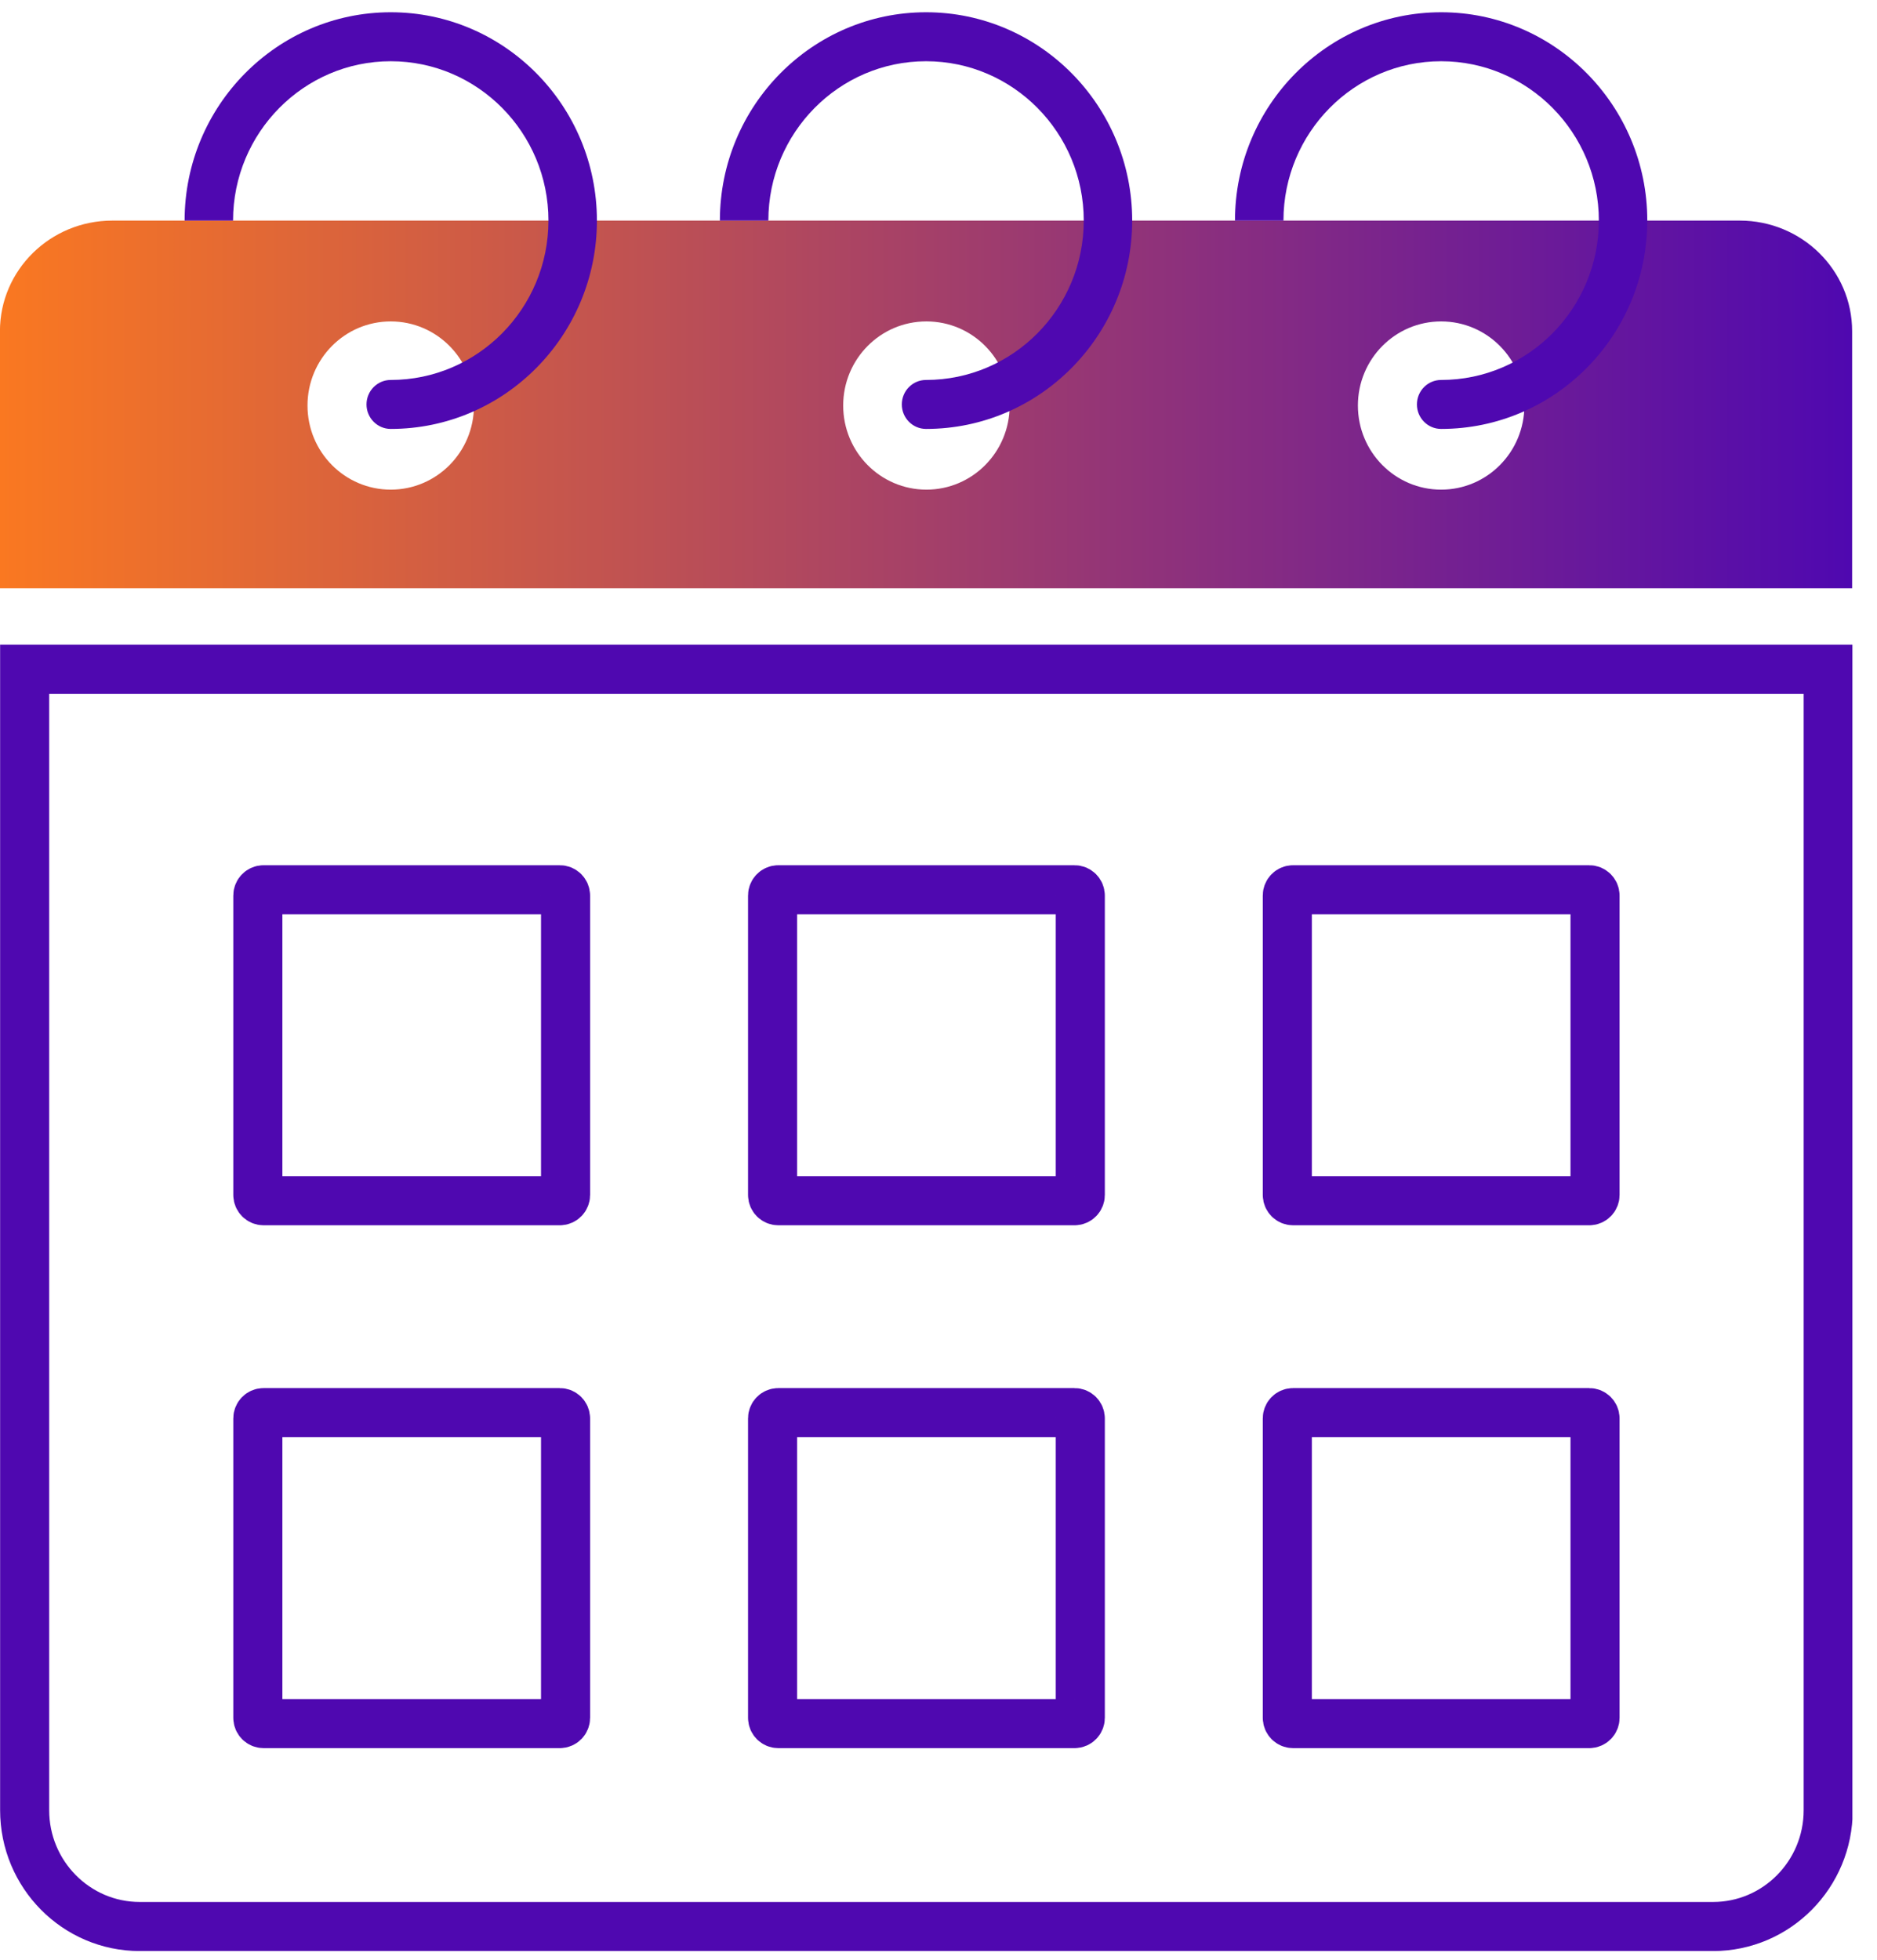 <svg width="68" height="71" viewBox="0 0 68 71" fill="none" xmlns="http://www.w3.org/2000/svg">
<g clip-path="url(#clip0_7469_6974)">
<path d="M0.893 24.24H66.232V65.566C66.232 67.891 64.363 69.779 62.062 69.779H5.063C2.761 69.779 0.893 67.891 0.893 65.566V24.24Z" stroke="#4F08B0" stroke-width="1.778" stroke-miterlimit="10"/>
<path d="M20.281 32.228H9.549C9.434 32.228 9.341 32.322 9.341 32.438V43.281C9.341 43.397 9.434 43.491 9.549 43.491H20.281C20.396 43.491 20.489 43.397 20.489 43.281V32.438C20.489 32.322 20.396 32.228 20.281 32.228Z" stroke="#4F08B0" stroke-width="1.778" stroke-linejoin="round"/>
<path d="M38.929 32.228H28.197C28.082 32.228 27.989 32.322 27.989 32.438V43.281C27.989 43.397 28.082 43.491 28.197 43.491H38.929C39.044 43.491 39.137 43.397 39.137 43.281V32.438C39.137 32.322 39.044 32.228 38.929 32.228Z" stroke="#4F08B0" stroke-width="1.778" stroke-linejoin="round"/>
<path d="M57.577 32.228H46.845C46.73 32.228 46.637 32.322 46.637 32.438V43.281C46.637 43.397 46.73 43.491 46.845 43.491H57.577C57.691 43.491 57.785 43.397 57.785 43.281V32.438C57.785 32.322 57.691 32.228 57.577 32.228Z" stroke="#4F08B0" stroke-width="1.778" stroke-linejoin="round"/>
<path d="M20.281 51.166H9.549C9.434 51.166 9.341 51.26 9.341 51.376V62.219C9.341 62.335 9.434 62.429 9.549 62.429H20.281C20.396 62.429 20.489 62.335 20.489 62.219V51.376C20.489 51.26 20.396 51.166 20.281 51.166Z" stroke="#4F08B0" stroke-width="1.778" stroke-linejoin="round"/>
<path d="M38.929 51.166H28.197C28.082 51.166 27.989 51.26 27.989 51.376V62.219C27.989 62.335 28.082 62.429 28.197 62.429H38.929C39.044 62.429 39.137 62.335 39.137 62.219V51.376C39.137 51.26 39.044 51.166 38.929 51.166Z" stroke="#4F08B0" stroke-width="1.778" stroke-linejoin="round"/>
<path d="M57.577 51.166H46.845C46.73 51.166 46.637 51.26 46.637 51.376V62.219C46.637 62.335 46.73 62.429 46.845 62.429H57.577C57.691 62.429 57.785 62.335 57.785 62.219V51.376C57.785 51.26 57.691 51.166 57.577 51.166Z" stroke="#4F08B0" stroke-width="1.778" stroke-linejoin="round"/>
<path d="M63.027 7.99H4.07C1.821 7.99 -0.002 9.783 -0.002 11.996V21.307H67.099V11.996C67.099 9.784 65.275 7.99 63.027 7.99ZM14.156 17.735C12.491 17.735 11.14 16.372 11.14 14.688C11.14 13.006 12.49 11.642 14.156 11.642C15.822 11.642 17.171 13.006 17.171 14.688C17.171 16.372 15.822 17.735 14.156 17.735ZM33.562 17.735C31.897 17.735 30.547 16.372 30.547 14.688C30.547 13.006 31.897 11.642 33.562 11.642C35.228 11.642 36.578 13.006 36.578 14.688C36.578 16.372 35.228 17.735 33.562 17.735ZM52.21 17.735C50.545 17.735 49.194 16.372 49.194 14.688C49.194 13.006 50.544 11.642 52.21 11.642C53.876 11.642 55.225 13.006 55.225 14.688C55.225 16.372 53.876 17.735 52.21 17.735Z" fill="url(#paint0_linear_7469_6974)"/>
<path d="M14.156 0.444C10.038 0.444 6.688 3.829 6.688 7.99H8.443C8.443 4.808 11.006 2.218 14.156 2.218C17.306 2.218 19.869 4.807 19.869 7.99C19.869 11.173 17.306 13.762 14.156 13.762C13.672 13.762 13.278 14.159 13.278 14.649C13.278 15.138 13.672 15.536 14.156 15.536C18.274 15.536 21.625 12.15 21.625 7.99C21.625 3.829 18.274 0.444 14.156 0.444Z" fill="#4F08B0"/>
<path d="M33.549 0.444C29.431 0.444 26.08 3.829 26.08 7.99H27.836C27.836 4.808 30.398 2.218 33.549 2.218C36.699 2.218 39.262 4.807 39.262 7.99C39.262 11.173 36.699 13.762 33.549 13.762C33.064 13.762 32.671 14.159 32.671 14.649C32.671 15.138 33.064 15.536 33.549 15.536C37.667 15.536 41.017 12.15 41.017 7.99C41.017 3.829 37.667 0.444 33.549 0.444Z" fill="#4F08B0"/>
<path d="M52.21 0.444C48.092 0.444 44.741 3.829 44.741 7.99H46.497C46.497 4.808 49.059 2.218 52.21 2.218C55.36 2.218 57.923 4.807 57.923 7.99C57.923 11.173 55.36 13.762 52.21 13.762C51.725 13.762 51.332 14.159 51.332 14.649C51.332 15.138 51.725 15.536 52.21 15.536C56.328 15.536 59.678 12.15 59.678 7.99C59.678 3.829 56.328 0.444 52.21 0.444Z" fill="#4F08B0"/>
</g>
<defs>
<linearGradient id="paint0_linear_7469_6974" x1="-0.002" y1="14.648" x2="67.099" y2="14.648" gradientUnits="userSpaceOnUse">
<stop stop-color="#FA7821"/>
<stop offset="1" stop-color="#4F08B0"/>
</linearGradient>
<clipPath id="clip0_7469_6974">
<rect width="67.111" height="70.222" fill="white" transform="translate(-0.002 0.444)"/>
</clipPath>
</defs>
</svg>
